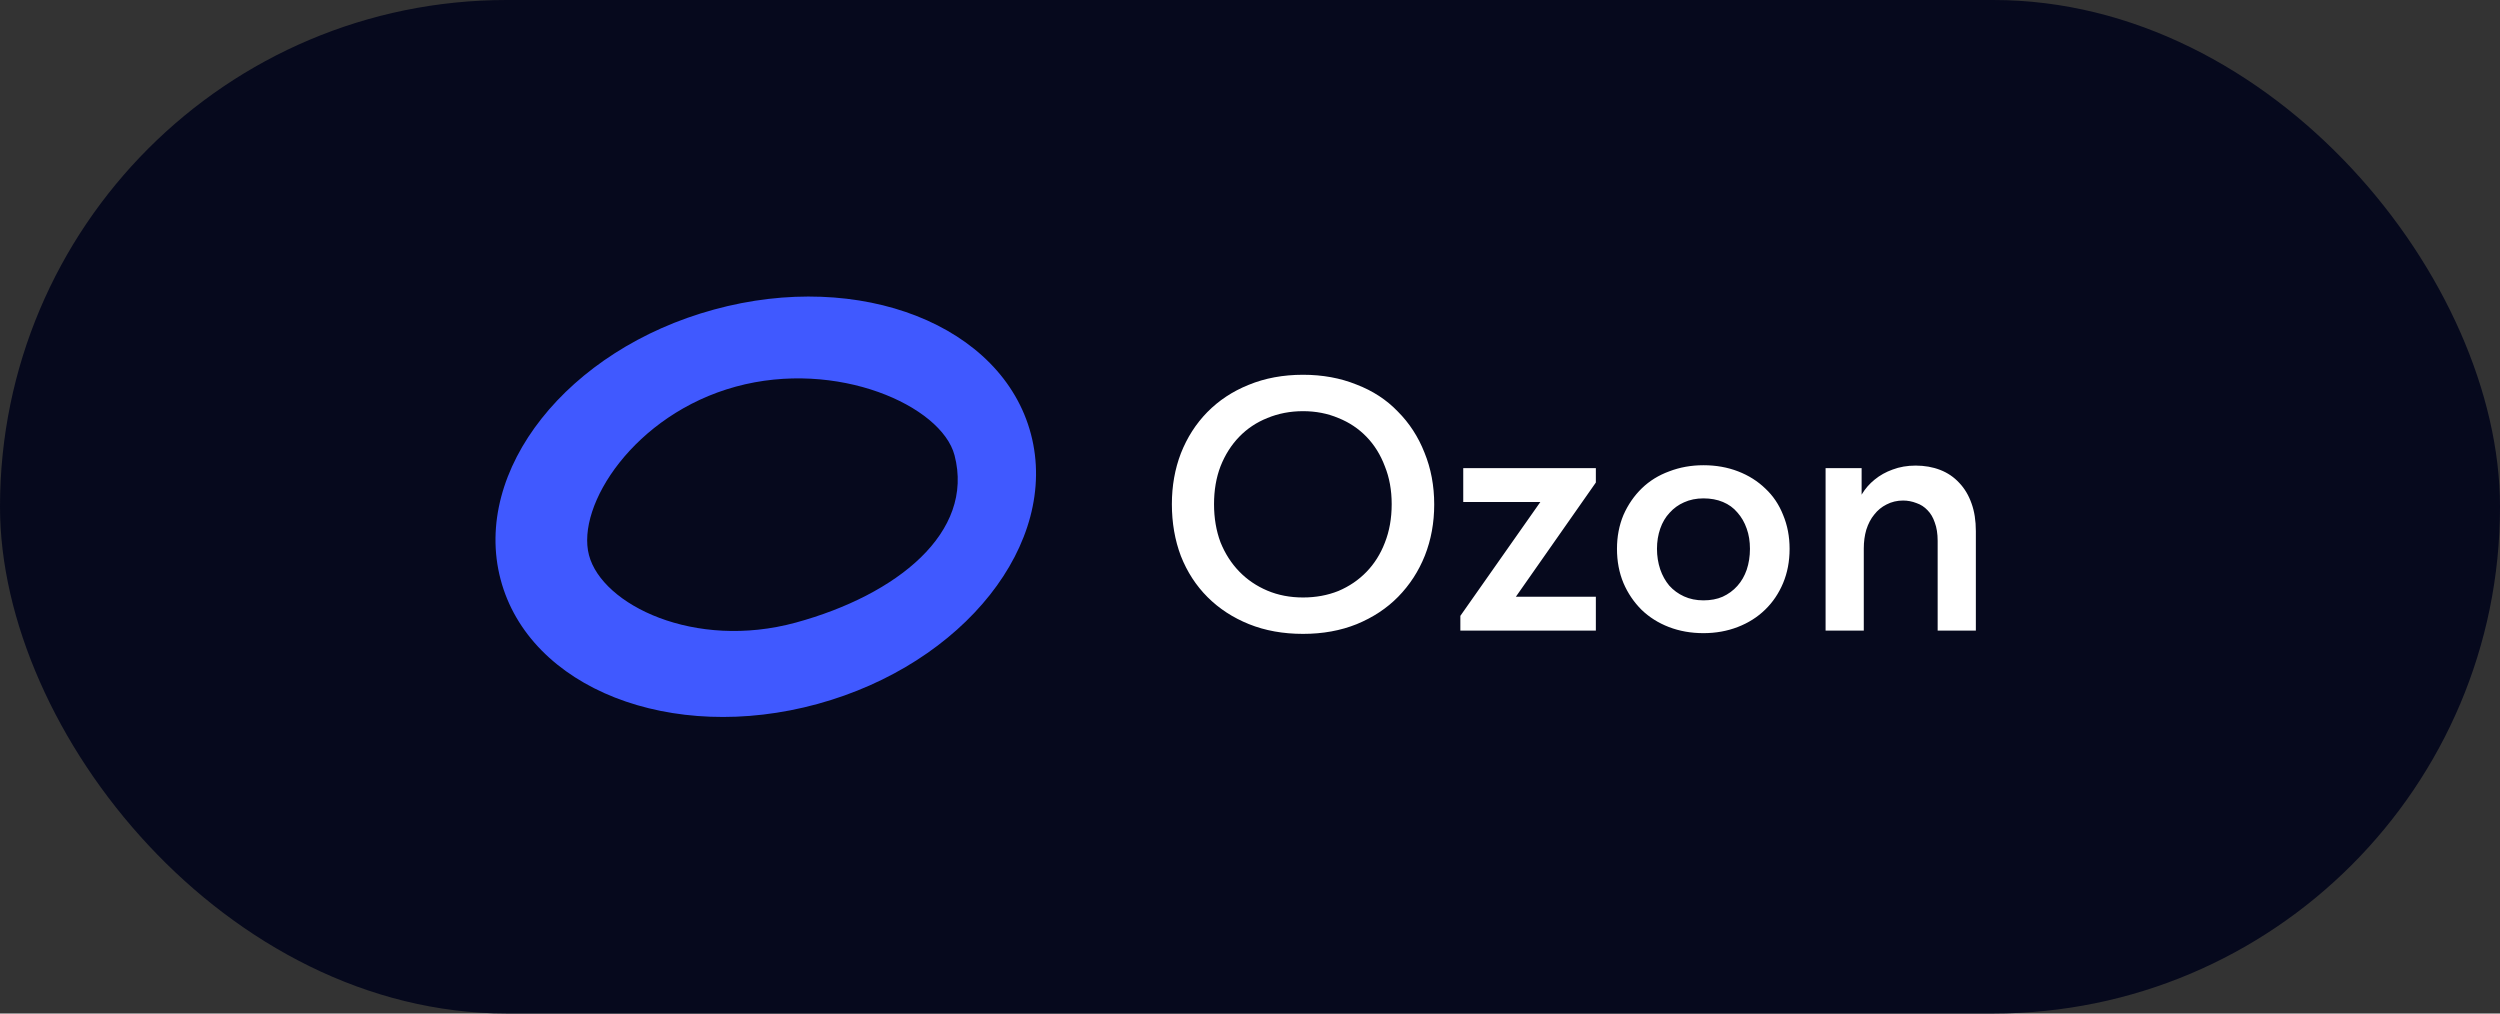 <?xml version="1.0" encoding="UTF-8"?> <svg xmlns="http://www.w3.org/2000/svg" width="111" height="45" viewBox="0 0 111 45" fill="none"><rect x="0" y="0" width="111" height="45" fill="#333333" stroke="none"/><rect width="111" height="45" rx="22.5" fill="#06091D"></rect><path d="M31.701 13.744C25.195 15.519 20.953 20.883 22.225 25.721C23.497 30.559 29.798 33.037 36.299 31.256C42.8 29.475 47.047 24.117 45.775 19.279C44.503 14.441 38.202 11.963 31.701 13.744ZM32.667 17.167C37.16 15.938 41.803 18.01 42.381 20.214C43.28 23.643 39.827 26.415 35.333 27.643C30.84 28.871 26.729 26.853 26.151 24.648C25.568 22.438 28.173 18.395 32.667 17.167Z" fill="#4059FF"></path><path d="M57.855 26.528C58.421 26.528 58.943 26.432 59.423 26.24C59.903 26.037 60.319 25.755 60.671 25.392C61.023 25.029 61.295 24.597 61.487 24.096C61.69 23.584 61.791 23.013 61.791 22.384C61.791 21.765 61.69 21.205 61.487 20.704C61.295 20.192 61.023 19.755 60.671 19.392C60.319 19.029 59.903 18.752 59.423 18.56C58.943 18.357 58.421 18.256 57.855 18.256C57.29 18.256 56.762 18.357 56.271 18.56C55.791 18.752 55.375 19.029 55.023 19.392C54.671 19.755 54.394 20.192 54.191 20.704C53.999 21.205 53.903 21.765 53.903 22.384C53.903 23.003 53.999 23.568 54.191 24.08C54.394 24.581 54.671 25.013 55.023 25.376C55.375 25.739 55.791 26.021 56.271 26.224C56.751 26.427 57.279 26.528 57.855 26.528ZM57.855 28.144C56.97 28.144 56.17 28 55.455 27.712C54.741 27.424 54.127 27.024 53.615 26.512C53.103 26 52.709 25.392 52.431 24.688C52.165 23.984 52.031 23.216 52.031 22.384C52.031 21.573 52.165 20.821 52.431 20.128C52.709 19.424 53.098 18.816 53.599 18.304C54.111 17.781 54.725 17.376 55.439 17.088C56.165 16.789 56.97 16.64 57.855 16.64C58.719 16.64 59.509 16.784 60.223 17.072C60.949 17.349 61.562 17.749 62.063 18.272C62.575 18.784 62.97 19.392 63.247 20.096C63.535 20.8 63.679 21.568 63.679 22.4C63.679 23.211 63.541 23.968 63.263 24.672C62.986 25.365 62.591 25.973 62.079 26.496C61.578 27.008 60.965 27.413 60.239 27.712C59.525 28 58.73 28.144 57.855 28.144ZM64.84 28V27.344L68.392 22.288H64.968V20.784H70.856V21.424L67.304 26.496H70.856V28H64.84ZM75.634 28.112C75.08 28.112 74.568 28.021 74.098 27.84C73.629 27.659 73.224 27.403 72.882 27.072C72.541 26.731 72.274 26.336 72.082 25.888C71.89 25.429 71.794 24.923 71.794 24.368C71.794 23.824 71.89 23.323 72.082 22.864C72.285 22.405 72.557 22.011 72.898 21.68C73.24 21.349 73.645 21.099 74.114 20.928C74.584 20.747 75.09 20.656 75.634 20.656C76.189 20.656 76.701 20.747 77.17 20.928C77.64 21.109 78.045 21.365 78.386 21.696C78.728 22.016 78.989 22.405 79.17 22.864C79.362 23.323 79.458 23.824 79.458 24.368C79.458 24.923 79.362 25.429 79.17 25.888C78.978 26.347 78.712 26.741 78.37 27.072C78.029 27.403 77.624 27.659 77.154 27.84C76.685 28.021 76.178 28.112 75.634 28.112ZM75.634 26.656C75.954 26.656 76.237 26.603 76.482 26.496C76.738 26.379 76.957 26.219 77.138 26.016C77.32 25.813 77.458 25.573 77.554 25.296C77.65 25.008 77.698 24.699 77.698 24.368C77.698 24.037 77.65 23.739 77.554 23.472C77.458 23.195 77.32 22.955 77.138 22.752C76.968 22.549 76.754 22.395 76.498 22.288C76.242 22.181 75.954 22.128 75.634 22.128C75.314 22.128 75.026 22.187 74.77 22.304C74.525 22.411 74.312 22.565 74.13 22.768C73.949 22.96 73.81 23.195 73.714 23.472C73.618 23.749 73.57 24.048 73.57 24.368C73.57 24.688 73.618 24.992 73.714 25.28C73.81 25.557 73.944 25.797 74.114 26C74.296 26.203 74.514 26.363 74.77 26.48C75.026 26.597 75.314 26.656 75.634 26.656ZM81.056 28V26.224V25.984V22.88V22.768V20.784H82.656V22.768L82.752 22.88V28H81.056ZM86.032 24.016C86.032 23.696 85.989 23.424 85.904 23.2C85.829 22.976 85.722 22.795 85.584 22.656C85.445 22.507 85.28 22.4 85.088 22.336C84.896 22.261 84.698 22.224 84.496 22.224C84.229 22.224 83.984 22.283 83.76 22.4C83.546 22.507 83.365 22.656 83.216 22.848C83.066 23.029 82.949 23.253 82.864 23.52C82.789 23.776 82.752 24.053 82.752 24.352H82.4V22.704C82.442 22.437 82.533 22.181 82.672 21.936C82.821 21.691 83.008 21.477 83.232 21.296C83.466 21.104 83.733 20.955 84.032 20.848C84.341 20.731 84.682 20.672 85.056 20.672C85.45 20.672 85.813 20.736 86.144 20.864C86.474 20.992 86.757 21.184 86.992 21.44C87.226 21.685 87.408 21.989 87.536 22.352C87.664 22.704 87.728 23.115 87.728 23.584V23.744V28H86.032V24.016Z" fill="white"></path></svg> 
